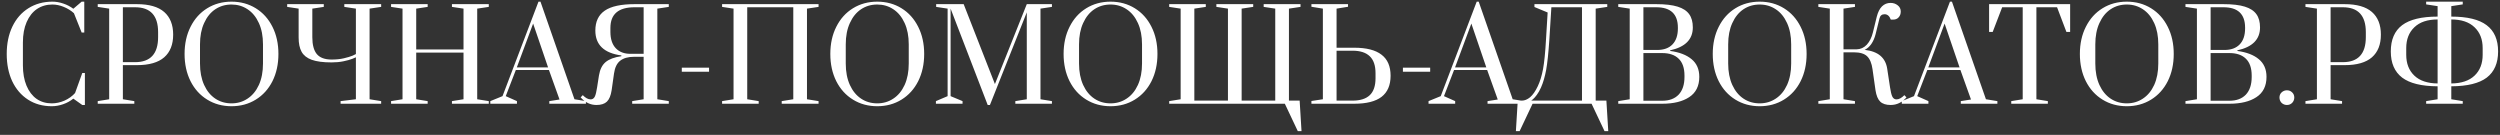 <?xml version="1.0" encoding="UTF-8"?> <svg xmlns="http://www.w3.org/2000/svg" width="241" height="13" viewBox="0 0 241 13" fill="none"><rect x="0" y="0" width="241" height="13" fill="#333333" stroke="none"/> <path d="M4.992 10.24C4.12 10.24 3.356 10.028 2.7 9.604C2.044 9.18 1.536 8.588 1.176 7.828C0.824 7.068 0.648 6.192 0.648 5.2C0.648 4.208 0.828 3.332 1.188 2.572C1.556 1.804 2.072 1.212 2.736 0.796C3.408 0.372 4.18 0.16 5.052 0.16C5.396 0.16 5.744 0.22 6.096 0.34C6.456 0.46 6.78 0.628 7.068 0.844L7.872 0.16H8.124V3.136H7.872L7.128 1.276C6.848 1.02 6.52 0.816 6.144 0.664C5.776 0.512 5.412 0.436 5.052 0.436C4.492 0.436 3.996 0.58 3.564 0.868C3.14 1.156 2.808 1.576 2.568 2.128C2.328 2.68 2.208 3.336 2.208 4.096V6.292C2.208 7.052 2.324 7.708 2.556 8.26C2.788 8.812 3.112 9.236 3.528 9.532C3.944 9.82 4.432 9.964 4.992 9.964C5.4 9.964 5.808 9.876 6.216 9.7C6.624 9.516 6.964 9.272 7.236 8.968L7.932 7.036H8.184V10.12H7.932L7.068 9.508C6.78 9.74 6.452 9.92 6.084 10.048C5.716 10.176 5.352 10.24 4.992 10.24ZM9.421 9.748L10.525 9.568V0.832L9.421 0.664V0.4H13.189C14.373 0.4 15.253 0.652 15.829 1.156C16.405 1.66 16.693 2.388 16.693 3.34C16.693 4.292 16.405 5.02 15.829 5.524C15.253 6.028 14.373 6.28 13.189 6.28H11.845V9.568L12.949 9.748V10H9.421V9.748ZM13.021 5.992C14.501 5.992 15.241 5.188 15.241 3.58V3.1C15.241 1.5 14.501 0.7 13.021 0.7H11.845V5.992H13.021ZM22.317 10.24C21.445 10.24 20.665 10.028 19.977 9.604C19.288 9.18 18.753 8.588 18.369 7.828C17.985 7.06 17.793 6.184 17.793 5.2C17.793 4.216 17.985 3.344 18.369 2.584C18.753 1.816 19.288 1.22 19.977 0.796C20.665 0.372 21.445 0.16 22.317 0.16C23.189 0.16 23.968 0.372 24.657 0.796C25.345 1.22 25.881 1.816 26.265 2.584C26.648 3.344 26.84 4.216 26.84 5.2C26.84 6.184 26.648 7.06 26.265 7.828C25.881 8.588 25.345 9.18 24.657 9.604C23.968 10.028 23.189 10.24 22.317 10.24ZM22.317 9.964C22.892 9.964 23.409 9.812 23.864 9.508C24.328 9.204 24.692 8.764 24.956 8.188C25.221 7.604 25.352 6.916 25.352 6.124V4.276C25.352 3.484 25.221 2.8 24.956 2.224C24.692 1.64 24.328 1.196 23.864 0.892C23.409 0.588 22.892 0.436 22.317 0.436C21.733 0.436 21.212 0.588 20.756 0.892C20.3 1.196 19.941 1.64 19.677 2.224C19.413 2.8 19.28 3.484 19.28 4.276V6.124C19.28 6.916 19.413 7.604 19.677 8.188C19.941 8.764 20.3 9.204 20.756 9.508C21.212 9.812 21.733 9.964 22.317 9.964ZM32.832 9.748L34.308 9.568V5.524C34.308 5.532 34.196 5.58 33.972 5.668C33.748 5.756 33.46 5.836 33.108 5.908C32.764 5.98 32.384 6.016 31.968 6.016C31.152 6.016 30.512 5.932 30.048 5.764C29.592 5.596 29.268 5.34 29.076 4.996C28.884 4.652 28.788 4.192 28.788 3.616V0.832L27.684 0.664V0.4H31.212V0.664L30.108 0.832V3.592C30.108 4.32 30.252 4.86 30.54 5.212C30.836 5.564 31.312 5.74 31.968 5.74C32.408 5.74 32.8 5.7 33.144 5.62C33.488 5.54 33.768 5.456 33.984 5.368C34.2 5.272 34.308 5.22 34.308 5.212V0.832L33.192 0.664V0.4H36.744V0.664L35.628 0.832V9.568L36.744 9.748V10H32.832V9.748ZM37.699 10V9.748L38.803 9.568V0.832L37.699 0.664V0.4H41.227V0.664L40.123 0.832V4.768H44.683V0.832L43.567 0.664V0.4H47.119V0.664L46.003 0.832V9.568L47.119 9.748V10H43.567V9.748L44.683 9.568V5.068H40.123V9.568L41.227 9.748V10H37.699ZM47.266 10V9.748L48.442 9.268L51.91 0.16H52.102L55.378 9.568L56.482 9.748V10H52.954V9.748L53.938 9.592L52.918 6.748H49.726L48.754 9.268L49.834 9.748V10H47.266ZM49.822 6.496H52.834L51.394 2.272L49.822 6.496ZM57.499 10.12C56.915 10.12 56.407 9.876 55.975 9.388L56.179 9.172C56.443 9.444 56.695 9.58 56.935 9.58C56.983 9.58 57.019 9.576 57.043 9.568C57.179 9.536 57.283 9.44 57.355 9.28C57.427 9.12 57.495 8.836 57.559 8.428L57.739 7.276C57.835 6.692 58.051 6.26 58.387 5.98C58.731 5.7 59.235 5.512 59.899 5.416V5.344C58.227 5.12 57.391 4.32 57.391 2.944C57.391 2.08 57.695 1.44 58.303 1.024C58.911 0.608 59.867 0.4 61.171 0.4H64.471V0.664L63.367 0.832V9.568L64.471 9.748V10H60.943V9.748L62.047 9.568V5.476H61.111C60.543 5.476 60.099 5.604 59.779 5.86C59.467 6.108 59.271 6.516 59.191 7.084L58.963 8.692C58.883 9.212 58.731 9.58 58.507 9.796C58.283 10.012 57.947 10.12 57.499 10.12ZM62.047 5.188V0.7H61.171C59.619 0.7 58.843 1.364 58.843 2.692V3.076C58.843 3.756 59.015 4.28 59.359 4.648C59.703 5.008 60.171 5.188 60.763 5.188H62.047ZM65.725 6.916V6.52H68.353V6.916H65.725ZM69.609 10V9.748L70.713 9.568V0.832L69.609 0.664V0.4H78.909V0.664L77.793 0.832V9.568L78.909 9.748V10H75.357V9.748L76.473 9.568V0.7H72.033V9.568L73.137 9.748V10H69.609ZM84.567 10.24C83.695 10.24 82.915 10.028 82.227 9.604C81.538 9.18 81.002 8.588 80.618 7.828C80.234 7.06 80.043 6.184 80.043 5.2C80.043 4.216 80.234 3.344 80.618 2.584C81.002 1.816 81.538 1.22 82.227 0.796C82.915 0.372 83.695 0.16 84.567 0.16C85.439 0.16 86.219 0.372 86.906 0.796C87.594 1.22 88.13 1.816 88.514 2.584C88.898 3.344 89.091 4.216 89.091 5.2C89.091 6.184 88.898 7.06 88.514 7.828C88.13 8.588 87.594 9.18 86.906 9.604C86.219 10.028 85.439 10.24 84.567 10.24ZM84.567 9.964C85.142 9.964 85.659 9.812 86.115 9.508C86.579 9.204 86.942 8.764 87.207 8.188C87.471 7.604 87.603 6.916 87.603 6.124V4.276C87.603 3.484 87.471 2.8 87.207 2.224C86.942 1.64 86.579 1.196 86.115 0.892C85.659 0.588 85.142 0.436 84.567 0.436C83.983 0.436 83.463 0.588 83.007 0.892C82.55 1.196 82.191 1.64 81.927 2.224C81.662 2.8 81.531 3.484 81.531 4.276V6.124C81.531 6.916 81.662 7.604 81.927 8.188C82.191 8.764 82.55 9.204 83.007 9.508C83.463 9.812 83.983 9.964 84.567 9.964ZM95.214 10.12L91.638 0.832V9.268L92.79 9.748V10H90.222V9.748L91.35 9.268V0.832L90.246 0.664V0.4H92.898L95.91 8.104L98.982 0.4H101.406V0.664L100.302 0.832V9.568L101.406 9.748V10H97.878V9.748L98.982 9.568V1.192L95.43 10.12H95.214ZM107.055 10.24C106.183 10.24 105.403 10.028 104.715 9.604C104.027 9.18 103.491 8.588 103.107 7.828C102.723 7.06 102.531 6.184 102.531 5.2C102.531 4.216 102.723 3.344 103.107 2.584C103.491 1.816 104.027 1.22 104.715 0.796C105.403 0.372 106.183 0.16 107.055 0.16C107.927 0.16 108.707 0.372 109.395 0.796C110.083 1.22 110.619 1.816 111.003 2.584C111.387 3.344 111.579 4.216 111.579 5.2C111.579 6.184 111.387 7.06 111.003 7.828C110.619 8.588 110.083 9.18 109.395 9.604C108.707 10.028 107.927 10.24 107.055 10.24ZM107.055 9.964C107.631 9.964 108.147 9.812 108.603 9.508C109.067 9.204 109.431 8.764 109.695 8.188C109.959 7.604 110.091 6.916 110.091 6.124V4.276C110.091 3.484 109.959 2.8 109.695 2.224C109.431 1.64 109.067 1.196 108.603 0.892C108.147 0.588 107.631 0.436 107.055 0.436C106.471 0.436 105.951 0.588 105.495 0.892C105.039 1.196 104.679 1.64 104.415 2.224C104.151 2.8 104.019 3.484 104.019 4.276V6.124C104.019 6.916 104.151 7.604 104.415 8.188C104.679 8.764 105.039 9.204 105.495 9.508C105.951 9.812 106.471 9.964 107.055 9.964ZM125.106 12.64L123.858 10H112.71V9.748L113.814 9.568V0.832L112.71 0.664V0.4H116.238V0.664L115.134 0.832V9.7H118.374V0.832L117.27 0.664H117.258V0.4H120.81V0.664H120.798L119.694 0.832V9.7H122.934V0.832L121.818 0.664V0.4H125.37V0.664L124.254 0.832V9.7H125.286L125.466 12.64H125.106ZM126.421 9.736L127.525 9.568V0.832L126.421 0.652V0.4H129.949V0.652L128.845 0.832V4.6H130.549C131.725 4.6 132.601 4.824 133.177 5.272C133.761 5.712 134.053 6.388 134.053 7.3C134.053 8.212 133.761 8.892 133.177 9.34C132.601 9.78 131.725 10 130.549 10H126.421V9.736ZM130.381 9.7C131.125 9.7 131.681 9.524 132.049 9.172C132.417 8.82 132.601 8.276 132.601 7.54V7.06C132.601 6.324 132.417 5.78 132.049 5.428C131.681 5.068 131.125 4.888 130.381 4.888H128.845V9.7H130.381ZM135.241 6.916V6.52H137.869V6.916H135.241ZM137.711 10V9.748L138.887 9.268L142.355 0.16H142.547L145.823 9.568L146.927 9.748V10H143.399V9.748L144.383 9.592L143.363 6.748H140.171L139.199 9.268L140.279 9.748V10H137.711ZM140.267 6.496H143.279L141.839 2.272L140.267 6.496ZM146.312 9.7H146.708C146.972 9.7 147.236 9.592 147.5 9.376C147.764 9.152 148.012 8.796 148.244 8.308C148.46 7.852 148.628 7.304 148.748 6.664C148.868 6.024 148.964 5.064 149.036 3.784L149.192 1.204L147.92 0.676V0.4H154.94V0.664L153.824 0.832V9.7H154.856L155.036 12.64H154.676L153.428 10H147.74L146.492 12.64H146.132L146.312 9.7ZM152.504 9.7V0.7H149.552L149.36 3.784C149.272 5.104 149.168 6.092 149.048 6.748C148.928 7.396 148.764 7.956 148.556 8.428C148.428 8.716 148.292 8.956 148.148 9.148C148.012 9.332 147.888 9.472 147.776 9.568C147.664 9.664 147.608 9.708 147.608 9.7H152.504ZM156 9.748L157.104 9.568V0.832L156 0.664V0.4H159.66C160.524 0.4 161.212 0.48 161.724 0.64C162.236 0.8 162.608 1.044 162.84 1.372C163.072 1.692 163.188 2.116 163.188 2.644C163.188 3.796 162.46 4.532 161.004 4.852V4.912C161.892 5.032 162.58 5.296 163.068 5.704C163.564 6.112 163.812 6.68 163.812 7.408C163.812 8.288 163.488 8.94 162.84 9.364C162.2 9.788 161.332 10 160.236 10H156V9.748ZM159.756 4.816C160.396 4.816 160.888 4.636 161.232 4.276C161.576 3.916 161.748 3.404 161.748 2.74V2.668C161.748 1.356 161.052 0.7 159.66 0.7H158.424V4.816H159.756ZM160.236 9.712C160.916 9.712 161.444 9.516 161.82 9.124C162.196 8.724 162.384 8.156 162.384 7.42V7.288C162.384 6.56 162.196 6.016 161.82 5.656C161.452 5.296 160.924 5.116 160.236 5.116H158.424V9.712H160.236ZM169.633 10.24C168.761 10.24 167.981 10.028 167.293 9.604C166.605 9.18 166.069 8.588 165.685 7.828C165.301 7.06 165.109 6.184 165.109 5.2C165.109 4.216 165.301 3.344 165.685 2.584C166.069 1.816 166.605 1.22 167.293 0.796C167.981 0.372 168.761 0.16 169.633 0.16C170.505 0.16 171.285 0.372 171.973 0.796C172.661 1.22 173.197 1.816 173.581 2.584C173.965 3.344 174.157 4.216 174.157 5.2C174.157 6.184 173.965 7.06 173.581 7.828C173.197 8.588 172.661 9.18 171.973 9.604C171.285 10.028 170.505 10.24 169.633 10.24ZM169.633 9.964C170.209 9.964 170.725 9.812 171.181 9.508C171.645 9.204 172.009 8.764 172.273 8.188C172.537 7.604 172.669 6.916 172.669 6.124V4.276C172.669 3.484 172.537 2.8 172.273 2.224C172.009 1.64 171.645 1.196 171.181 0.892C170.725 0.588 170.209 0.436 169.633 0.436C169.049 0.436 168.529 0.588 168.073 0.892C167.617 1.196 167.257 1.64 166.993 2.224C166.729 2.8 166.597 3.484 166.597 4.276V6.124C166.597 6.916 166.729 7.604 166.993 8.188C167.257 8.764 167.617 9.204 168.073 9.508C168.529 9.812 169.049 9.964 169.633 9.964ZM182.261 10.12C181.813 10.12 181.477 10.012 181.253 9.796C181.029 9.58 180.877 9.212 180.797 8.692L180.509 6.664C180.429 6.096 180.257 5.684 179.993 5.428C179.729 5.172 179.305 5.044 178.721 5.044H177.713V9.568L178.817 9.748V10H175.289V9.748L176.393 9.568V0.832L175.289 0.664V0.4H178.817V0.664L177.713 0.832V4.756H178.973C179.357 4.748 179.685 4.6 179.957 4.312C180.229 4.016 180.425 3.624 180.545 3.136L180.917 1.624C181.029 1.176 181.197 0.84 181.421 0.616C181.653 0.392 181.929 0.28 182.249 0.28C182.513 0.28 182.741 0.356 182.933 0.508C183.133 0.66 183.233 0.86 183.233 1.108C183.233 1.34 183.165 1.528 183.029 1.672C182.901 1.816 182.729 1.888 182.513 1.888H182.273C182.145 1.544 181.945 1.372 181.673 1.372C181.409 1.372 181.245 1.508 181.181 1.78L180.809 3.292C180.713 3.668 180.573 3.988 180.389 4.252C180.205 4.508 179.993 4.692 179.753 4.804C180.417 4.884 180.925 5.076 181.277 5.38C181.629 5.684 181.845 6.096 181.925 6.616L182.201 8.428C182.265 8.836 182.333 9.12 182.405 9.28C182.477 9.44 182.581 9.536 182.717 9.568C182.741 9.576 182.777 9.58 182.825 9.58C183.065 9.58 183.317 9.444 183.581 9.172L183.785 9.388C183.353 9.876 182.845 10.12 182.261 10.12ZM183.332 10V9.748L184.508 9.268L187.976 0.16H188.168L191.444 9.568L192.548 9.748V10H189.02V9.748L190.004 9.592L188.984 6.748H185.792L184.82 9.268L185.9 9.748V10H183.332ZM185.888 6.496H188.9L187.46 2.272L185.888 6.496ZM193.885 10V9.748L194.989 9.568V0.7H193.009L192.097 3.076H191.749V0.4H199.561V3.076H199.201L198.301 0.7H196.309V9.568L197.413 9.748V10H193.885ZM205.024 10.24C204.152 10.24 203.372 10.028 202.684 9.604C201.996 9.18 201.46 8.588 201.076 7.828C200.692 7.06 200.5 6.184 200.5 5.2C200.5 4.216 200.692 3.344 201.076 2.584C201.46 1.816 201.996 1.22 202.684 0.796C203.372 0.372 204.152 0.16 205.024 0.16C205.896 0.16 206.676 0.372 207.364 0.796C208.052 1.22 208.588 1.816 208.972 2.584C209.356 3.344 209.548 4.216 209.548 5.2C209.548 6.184 209.356 7.06 208.972 7.828C208.588 8.588 208.052 9.18 207.364 9.604C206.676 10.028 205.896 10.24 205.024 10.24ZM205.024 9.964C205.6 9.964 206.116 9.812 206.572 9.508C207.036 9.204 207.4 8.764 207.664 8.188C207.928 7.604 208.06 6.916 208.06 6.124V4.276C208.06 3.484 207.928 2.8 207.664 2.224C207.4 1.64 207.036 1.196 206.572 0.892C206.116 0.588 205.6 0.436 205.024 0.436C204.44 0.436 203.92 0.588 203.464 0.892C203.008 1.196 202.648 1.64 202.384 2.224C202.12 2.8 201.988 3.484 201.988 4.276V6.124C201.988 6.916 202.12 7.604 202.384 8.188C202.648 8.764 203.008 9.204 203.464 9.508C203.92 9.812 204.44 9.964 205.024 9.964ZM210.679 9.748L211.783 9.568V0.832L210.679 0.664V0.4H214.339C215.203 0.4 215.891 0.48 216.403 0.64C216.915 0.8 217.287 1.044 217.519 1.372C217.751 1.692 217.867 2.116 217.867 2.644C217.867 3.796 217.139 4.532 215.683 4.852V4.912C216.571 5.032 217.259 5.296 217.747 5.704C218.243 6.112 218.491 6.68 218.491 7.408C218.491 8.288 218.167 8.94 217.519 9.364C216.879 9.788 216.011 10 214.915 10H210.679V9.748ZM214.435 4.816C215.075 4.816 215.567 4.636 215.911 4.276C216.255 3.916 216.427 3.404 216.427 2.74V2.668C216.427 1.356 215.731 0.7 214.339 0.7H213.103V4.816H214.435ZM214.915 9.712C215.595 9.712 216.123 9.516 216.499 9.124C216.875 8.724 217.063 8.156 217.063 7.42V7.288C217.063 6.56 216.875 6.016 216.499 5.656C216.131 5.296 215.603 5.116 214.915 5.116H213.103V9.712H214.915ZM220.461 10.12C220.261 10.12 220.089 10.052 219.945 9.916C219.809 9.772 219.741 9.6 219.741 9.4C219.741 9.2 219.809 9.036 219.945 8.908C220.089 8.772 220.261 8.704 220.461 8.704C220.661 8.704 220.829 8.772 220.965 8.908C221.101 9.036 221.169 9.2 221.169 9.4C221.169 9.6 221.101 9.772 220.965 9.916C220.829 10.052 220.661 10.12 220.461 10.12ZM222.246 9.748L223.35 9.568V0.832L222.246 0.664V0.4H226.014C227.198 0.4 228.078 0.652 228.654 1.156C229.23 1.66 229.518 2.388 229.518 3.34C229.518 4.292 229.23 5.02 228.654 5.524C228.078 6.028 227.198 6.28 226.014 6.28H224.67V9.568L225.774 9.748V10H222.246V9.748ZM225.846 5.992C227.326 5.992 228.066 5.188 228.066 3.58V3.1C228.066 1.5 227.326 0.7 225.846 0.7H224.67V5.992H225.846ZM233.881 9.748L234.985 9.568V8.32C233.433 8.312 232.293 8.032 231.565 7.48C230.837 6.92 230.473 6.08 230.473 4.96C230.473 3.824 230.837 2.98 231.565 2.428C232.301 1.876 233.441 1.6 234.985 1.6V0.592L233.881 0.424V0.16H237.409V0.424L236.305 0.592V1.6C237.849 1.6 238.985 1.876 239.713 2.428C240.449 2.98 240.817 3.824 240.817 4.96C240.817 6.08 240.453 6.92 239.725 7.48C238.997 8.032 237.857 8.312 236.305 8.32V9.568L237.409 9.748V10H233.881V9.748ZM234.985 1.876C234.009 1.876 233.261 2.128 232.741 2.632C232.221 3.128 231.961 3.796 231.961 4.636V5.284C231.961 6.124 232.221 6.792 232.741 7.288C233.261 7.784 234.009 8.036 234.985 8.044V1.876ZM236.305 8.044C237.281 8.036 238.029 7.784 238.549 7.288C239.069 6.792 239.329 6.124 239.329 5.284V4.636C239.329 3.796 239.069 3.128 238.549 2.632C238.029 2.128 237.281 1.876 236.305 1.876V8.044Z" fill="white"></path> </svg> 